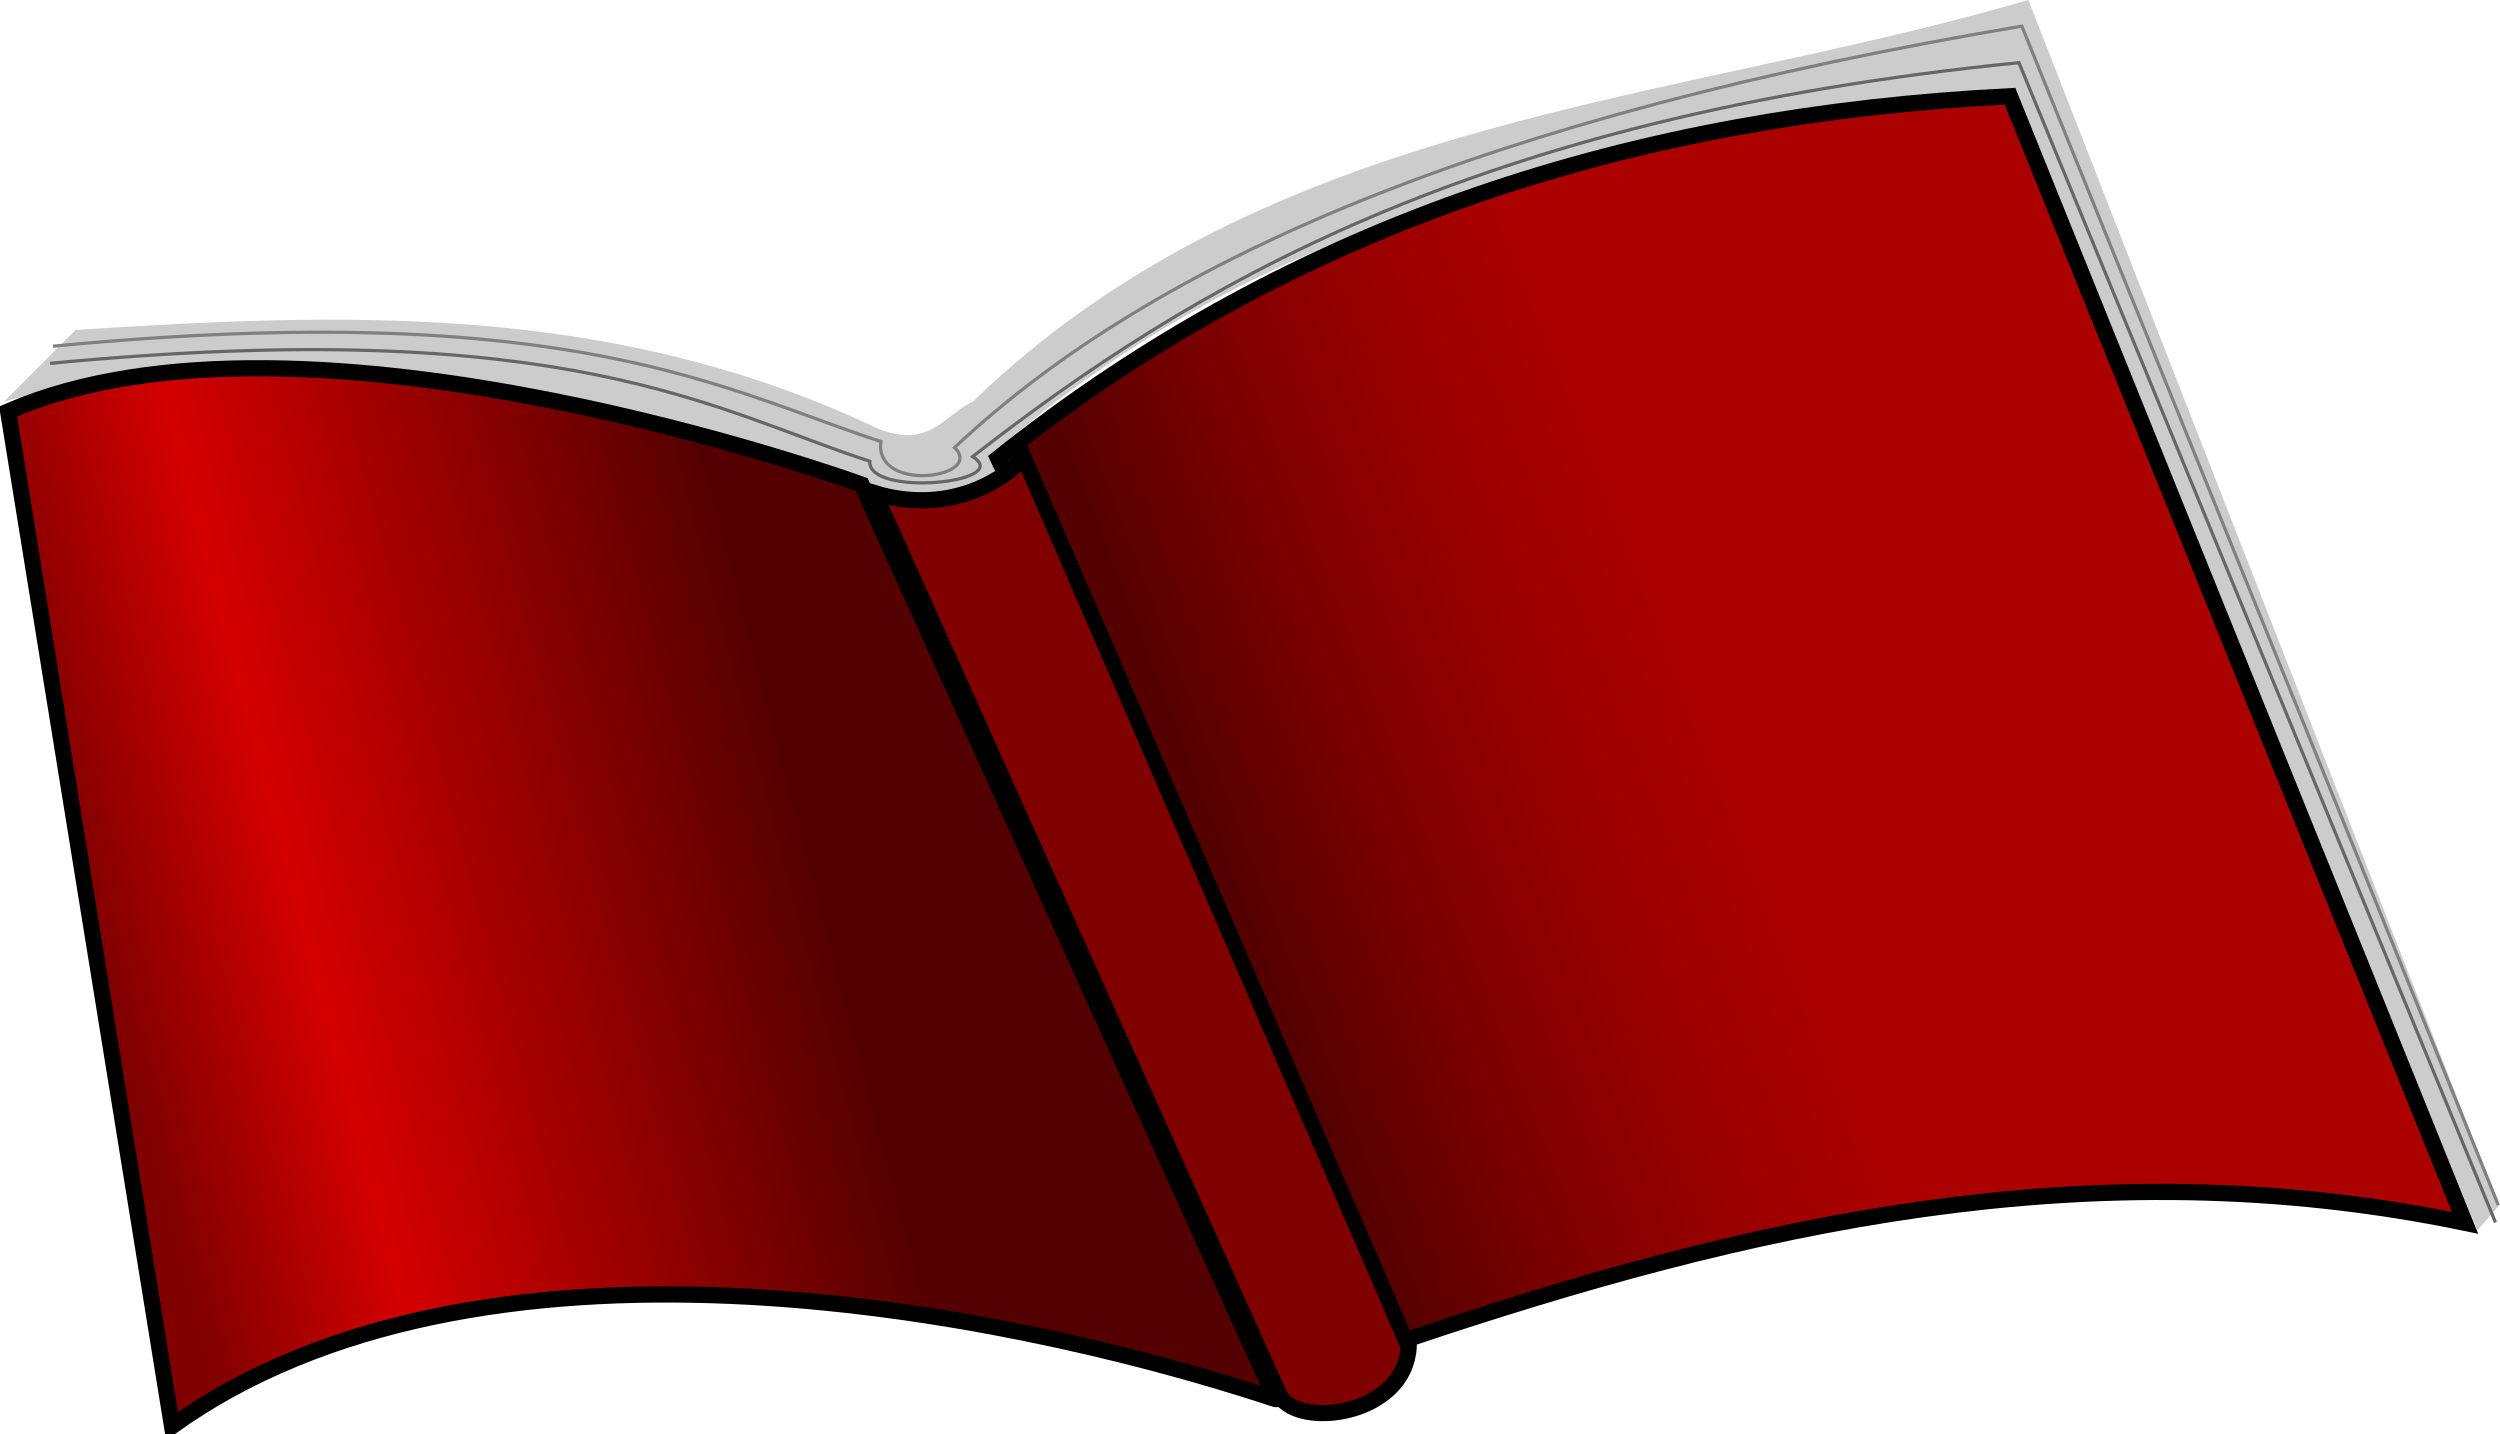 <svg xmlns="http://www.w3.org/2000/svg" viewBox="0 0 154.35 88.553"><defs><linearGradient id="a" y2="436.56" gradientUnits="userSpaceOnUse" x2="316.15" y1="447.67" x1="273.73"><stop offset="0" stop-color="maroon"/><stop offset=".289" stop-color="#d40000"/><stop offset="1" stop-color="#500"/></linearGradient><linearGradient id="b" y2="434.54" gradientUnits="userSpaceOnUse" x2="373.72" y1="445.65" x1="344.77"><stop offset="0" stop-color="#500"/><stop offset="1" stop-color="maroon" stop-opacity="0"/></linearGradient></defs><path d="M.24 24.795l4.424-4.424c16.285-1.037 32.569-1.735 48.854 5.77 3.757 1.918 4.647-.465 6.54-1.346C78.407 7.079 103.13 6.464 125.231-.001l29.071 74.419-1.346 1.539L124.165 6.33c-22.214 2.305-44.17 5.256-62.953 21.734 1.507 2.05-4.237 3.249-8.463 1.923-17.237-6.255-34.256-10.1-52.508-5.193z" fill="#ccc"/><path d="M61.62 28.295L87.007 82.64c20.808-6.981 42.019-11.945 65.184-7.143L124.095 5.94C101.213 7.09 80.037 13.598 61.62 28.295z" stroke="#000" fill="#a00"/><path d="M346.23 474.8l-25.543-56.455s-34.303-12.505-52.695-4.52l10.118 62.65c18.729-13.425 50.556-7.466 68.12-1.675z" stroke="#000" fill="url(#a)" transform="translate(-267.49 -388.425)"/><path d="M53.99 30.445c4.358 1.325 7.831-.591 9.223-2.232l23.76 54.928c-.225 4.25-6.763 5.082-7.962 3.033z" stroke="#000" fill="maroon"/><path d="M330.96 415.94l23.568 54.623c8.738-2.894 17.701-5.731 29.965-7.744l-24.933-62.03c-9.687 2.957-20.38 8.59-28.6 15.151z" fill="url(#b)" transform="translate(-267.49 -388.425)"/><path d="M3.09 22.435c32.026-3.065 41.008 2.93 50.614 6.044-.159 2.23 8.934 1.34 6.348-.29C73.453 17.764 90.796 7.24 124.65 3.87l29.42 71.602" stroke="#666" stroke-width=".2" fill="none"/><path d="M3.27 21.375c32.026-3.065 41.509 2.77 51.115 5.885-.42 3.242 6.456 2.227 4.55.372 12.446-11.7 33.077-20.499 65.894-26.018l29.42 72.796" stroke="gray" stroke-width=".2" fill="none"/></svg>